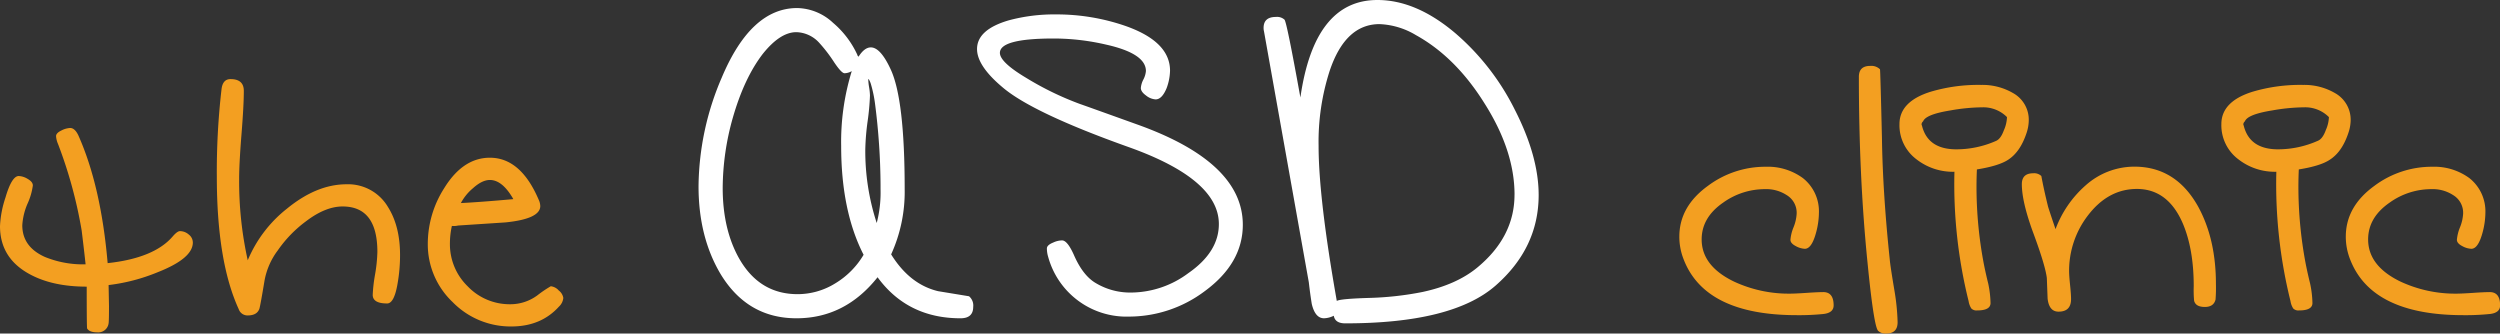 <svg id="Layer_1" data-name="Layer 1" xmlns="http://www.w3.org/2000/svg" viewBox="0 0 738.97 98.58"><rect x="0" y="0" width="738.97" height="98.58" fill="#333333" stroke="none"/><defs><style>.cls-1{fill:#f39f21;}.cls-2{fill:#fff;}</style></defs><title>logo</title><path class="cls-1" d="M32.1,81.88l.12,6.24q0,4.39-.12,5.08a3.08,3.08,0,0,1-3.35,2.66q-2.31,0-3-1.15-.12-.35-.12-12.36-10.28,0-17.09-3.81Q0,73.8,0,64.45A30.84,30.84,0,0,1,1.62,56q1.85-6.35,3.93-6.35a5.49,5.49,0,0,1,2.66.87q1.5.87,1.5,1.91a18.94,18.94,0,0,1-1.56,5.37,18.74,18.74,0,0,0-1.56,6.41q0,6.35,6.66,9.35a29.58,29.58,0,0,0,12.05,2.19q-.35-3.35-1.15-9.93a133.19,133.19,0,0,0-7-25.64,7,7,0,0,1-.58-2.31q0-.92,1.56-1.67a6.32,6.32,0,0,1,2.6-.75q1.39,0,2.43,2.19,6.7,15,8.66,37.76Q45.5,73.92,51,67.56q1.39-1.62,2.19-1.62a3.93,3.93,0,0,1,2.6,1A3,3,0,0,1,57,69.3Q57,74,46.65,78.07A55.19,55.19,0,0,1,32.1,81.88Z" transform="translate(0 2.38)"/><path class="cls-1" d="M118.25,73a48.43,48.43,0,0,1-.69,8.2q-1,6.12-3.12,6.12-4.27,0-4.27-2.55a45.79,45.79,0,0,1,.69-6,45.75,45.75,0,0,0,.69-6.67q0-13.45-10.28-13.45-5.08,0-10.85,4.4a36.62,36.62,0,0,0-8.31,8.58,21.07,21.07,0,0,0-3.93,9q-1.16,7-1.5,8.23-.69,2-3.46,2A2.74,2.74,0,0,1,70.56,89q-6.47-14.11-6.47-39.21A212.72,212.72,0,0,1,65.48,24q.35-3,2.66-3,3.92,0,3.93,3.47,0,4.28-.69,12.9t-.69,13a107.43,107.43,0,0,0,2.54,24.19A38.08,38.08,0,0,1,84.88,59.25q8.77-7.16,17.55-7.16a13.68,13.68,0,0,1,12.24,6.7Q118.25,64.45,118.25,73Z" transform="translate(0 2.38)"/><path class="cls-1" d="M151.16,94.12a23.94,23.94,0,0,1-17.38-7.22,23.5,23.5,0,0,1-7.33-17.38,30.57,30.57,0,0,1,4.85-16.28q5.54-9,13.51-9,9.12,0,14.43,12.44a4.64,4.64,0,0,1,.46,1.84q0,3.8-10.28,4.84l-14,.92a5.45,5.45,0,0,1-1.85.12,24.23,24.23,0,0,0-.58,5.18,17.35,17.35,0,0,0,5.25,12.67,17.16,17.16,0,0,0,12.64,5.3,13.39,13.39,0,0,0,8-2.66,34.21,34.21,0,0,1,3.93-2.66,3.71,3.71,0,0,1,2.37,1.27,3.45,3.45,0,0,1,1.33,2.19,4,4,0,0,1-1.27,2.54Q159.93,94.12,151.16,94.12Zm.58-37.64q-3.23-5.66-6.93-5.66-2.31,0-5,2.43a14.73,14.73,0,0,0-3.58,4.39Q141.46,57.4,151.74,56.48Z" transform="translate(0 2.38)"/><path class="cls-2" d="M287.67,88.32q0,3.38-3.75,3.38-15.64,0-24.52-12.13-9.63,12.14-24,12.13T213.11,78.81q-6.63-11-6.63-26.15a82.66,82.66,0,0,1,6.88-32.15Q222,0,235.63,0a15.94,15.94,0,0,1,10.63,4.38,27.24,27.24,0,0,1,7.13,9.38l.13.37.25.25q1.75-2.75,3.63-2.75,2.88,0,5.88,6.51,4.13,8.88,4.13,35.28a44.51,44.51,0,0,1-4,19.39q5.5,8.88,13.89,10.88l9.13,1.5A3.56,3.56,0,0,1,287.67,88.32Zm-32.4-15.39Q248.64,60,248.64,40.78a70.92,70.92,0,0,1,3.13-22.14,4.4,4.4,0,0,1-2.13.63q-.88,0-3-3.13a44.13,44.13,0,0,0-4.5-5.88,9.45,9.45,0,0,0-6.76-3.13q-4.76,0-9.88,6.38Q220,20.64,216.62,32.4a77.17,77.17,0,0,0-3,20.77q0,12.26,4.88,20.89,6,10.51,17.26,10.51a21.11,21.11,0,0,0,11.13-3.19A24.26,24.26,0,0,0,255.27,72.93ZM256.77,21a.11.11,0,0,0-.12.13,16.07,16.07,0,0,0,.25,2.31,16.64,16.64,0,0,1,.25,2.44,71.67,71.67,0,0,1-.69,7.57,71.54,71.54,0,0,0-.69,8.32,68.41,68.41,0,0,0,3.38,21.77,35.87,35.87,0,0,0,1.13-10V52.29a194.52,194.52,0,0,0-1.63-24,37,37,0,0,0-1.13-5.5A6.29,6.29,0,0,0,256.77,21Z" transform="translate(0 2.38)"/><path class="cls-2" d="M367.36,64.05q0,11.38-11.26,19.64a37.3,37.3,0,0,1-22.27,7.51,24,24,0,0,1-24-17.64,8.65,8.65,0,0,1-.38-2.5q0-1,1.87-1.75a6.33,6.33,0,0,1,2.62-.63q1.62,0,3.62,4.59,2.5,5.59,6,7.82a19.81,19.81,0,0,0,11,3,28.59,28.59,0,0,0,16.72-5.75q9-6.25,9-14.49,0-13.24-26.6-22.73Q305.28,31,296.42,23.49q-7.62-6.37-7.62-11.37,0-5.75,9.38-8.49a51.53,51.53,0,0,1,13.89-1.75,62.27,62.27,0,0,1,20.52,3.38q13.26,4.63,13.26,13.26a15.86,15.86,0,0,1-1,5.13Q343.47,27,341.59,27a5,5,0,0,1-2.81-1.13q-1.57-1.13-1.56-2.25a6.63,6.63,0,0,1,.75-2.5,6.62,6.62,0,0,0,.75-2.5q0-5.13-11.54-7.76A68.8,68.8,0,0,0,311.49,9q-15.94,0-15.93,4.25,0,2.75,7.76,7.38a89.66,89.66,0,0,0,16,7.76q1.13.38,16.76,6Q367.36,45.54,367.36,64.05Z" transform="translate(0 2.38)"/><path class="cls-2" d="M454.81,55.25q0,15.66-12.76,26.81T397.63,93.2q-3,0-3.38-2.25a7,7,0,0,1-2.88.75q-2.63,0-3.63-4.25-.5-3.13-.87-6.38L373.62,6.88a4.07,4.07,0,0,1-.12-1q0-3.25,3.63-3.25a3.26,3.26,0,0,1,2.56.81q.69.82,4.69,23Q388.5-2.38,407.14-2.38q11.51,0,23.14,9.9A72.15,72.15,0,0,1,447.8,30.13Q454.8,43.85,454.81,55.25Zm-7.13-.08q0-13-8.88-27Q430.28,14.51,418.53,8a22.59,22.59,0,0,0-10.76-3.25q-10.13,0-14.76,13.89a68.38,68.38,0,0,0-3.25,22.14q0,15.39,5.38,45.79,1-.62,9.26-.88a93.29,93.29,0,0,0,16-1.75q10-2.13,16.14-7.13Q447.67,67.68,447.67,55.17Z" transform="translate(0 2.38)"/><path class="cls-1" d="M542,87.89q0,2.19-3,2.54a71.34,71.34,0,0,1-7.85.35q-27.14,0-33.49-16.51a18.12,18.12,0,0,1-1.27-6.7q0-8.89,8.43-15a28.3,28.3,0,0,1,17.09-5.66,17.56,17.56,0,0,1,11,3.35,12.5,12.5,0,0,1,4.74,10.28,23.21,23.21,0,0,1-.92,6.12q-1.27,4.5-3.23,4.5a6.08,6.08,0,0,1-2.71-.81q-1.56-.81-1.56-1.85a12.48,12.48,0,0,1,.92-3.7,12.66,12.66,0,0,0,.92-4,6.09,6.09,0,0,0-3-5.54,11,11,0,0,0-6.33-1.73,21.17,21.17,0,0,0-12.42,4q-6.33,4.39-6.33,10.86,0,7.85,9.58,12.47A38.34,38.34,0,0,0,529,84.42q1.62,0,5-.23t5-.23Q542,84,542,87.89Z" transform="translate(0 2.38)"/><path class="cls-1" d="M560.91,92.85q0,3.35-3.35,3.35a3.07,3.07,0,0,1-2.42-.81Q553.86,94,552,75.07q-2.54-25.29-2.54-54.74,0-3.23,3.35-3.23a3.67,3.67,0,0,1,2.89,1q.11.23.58,20.21.23,16.28,2.31,36,.11,1.62,1.39,9.24A65.59,65.59,0,0,1,560.91,92.85Z" transform="translate(0 2.38)"/><path class="cls-1" d="M584.35,47.7q-.12,2.54-.12,5.2a122.16,122.16,0,0,0,2.19,22.86q.58,2.89,1.27,5.66a30.45,30.45,0,0,1,.69,5.77q0,2.19-3.94,2.19a2.14,2.14,0,0,1-1.74-.58,5.61,5.61,0,0,1-.81-2.19,143.13,143.13,0,0,1-4.18-38.22,17.48,17.48,0,0,1-11.25-3.7,12.57,12.57,0,0,1-5-10.39q0-6.7,9.27-9.58a49.51,49.51,0,0,1,14.94-2,17.92,17.92,0,0,1,9.38,2.42,9,9,0,0,1,4.63,8A12.14,12.14,0,0,1,599,37q-1.85,5.54-5.43,7.85Q590.82,46.66,584.35,47.7Zm8.89-15.47A9.87,9.87,0,0,0,586,29.34a56,56,0,0,0-9.47.92q-7.28,1.16-8.08,3.23a1.26,1.26,0,0,0-.46.81,1,1,0,0,0,.12.46q1.73,7,10.16,7A29,29,0,0,0,590,39.27q1.39-.58,2.31-3.12A10.29,10.29,0,0,0,593.24,32.23Z" transform="translate(0 2.38)"/><path class="cls-1" d="M651.73,88.35q-2.73,0-3.18-1.85a34.57,34.57,0,0,1-.11-4.29q0-10.77-3.13-18.31-4.4-10.43-13.67-10.43-8.57,0-14.6,8a26.81,26.81,0,0,0-5.44,16.22q0,1.39.29,4.17t.29,4.17q0,3.71-3.7,3.71-2.77,0-3.23-3.81-.12-3.12-.23-6.12-.46-3.81-4.16-13.74-3.23-8.89-3.23-14,0-3.23,3.35-3.23a3.07,3.07,0,0,1,2.42.81q.69,3.81,2,9.12.81,2.54,2.19,6.58a32.12,32.12,0,0,1,8.89-12.93,21.63,21.63,0,0,1,14.43-5.54q12.24,0,18.82,11.78Q655,68.26,655,81.54a44.13,44.13,0,0,1-.11,4.62Q654.34,88.35,651.73,88.35Z" transform="translate(0 2.38)"/><path class="cls-1" d="M679.5,47.7q-.12,2.54-.12,5.2a122.16,122.16,0,0,0,2.19,22.86q.58,2.89,1.27,5.66a30.45,30.45,0,0,1,.69,5.77q0,2.19-3.94,2.19a2.14,2.14,0,0,1-1.74-.58,5.61,5.61,0,0,1-.81-2.19,143.13,143.13,0,0,1-4.18-38.22,17.48,17.48,0,0,1-11.25-3.7,12.57,12.57,0,0,1-5-10.39q0-6.7,9.27-9.58a49.51,49.51,0,0,1,14.94-2,17.92,17.92,0,0,1,9.38,2.42,9,9,0,0,1,4.63,8,12.14,12.14,0,0,1-.69,3.81q-1.85,5.54-5.43,7.85Q686,46.66,679.5,47.7Zm8.89-15.47a9.87,9.87,0,0,0-7.28-2.89,56,56,0,0,0-9.47.92q-7.28,1.16-8.08,3.23a1.26,1.26,0,0,0-.46.81,1,1,0,0,0,.12.46q1.73,7,10.16,7a29,29,0,0,0,11.78-2.54q1.39-.58,2.31-3.12A10.29,10.29,0,0,0,688.4,32.23Z" transform="translate(0 2.38)"/><path class="cls-1" d="M739,87.89q0,2.19-3,2.54a71.34,71.34,0,0,1-7.85.35q-27.14,0-33.49-16.51a18.12,18.12,0,0,1-1.27-6.7q0-8.89,8.43-15a28.3,28.3,0,0,1,17.09-5.66,17.56,17.56,0,0,1,11,3.35,12.5,12.5,0,0,1,4.74,10.28,23.2,23.2,0,0,1-.92,6.12q-1.27,4.5-3.23,4.5a6.08,6.08,0,0,1-2.71-.81q-1.56-.81-1.56-1.85a12.48,12.48,0,0,1,.92-3.7,12.66,12.66,0,0,0,.92-4,6.09,6.09,0,0,0-3-5.54,11,11,0,0,0-6.33-1.73,21.17,21.17,0,0,0-12.42,4q-6.33,4.39-6.33,10.86,0,7.85,9.58,12.47A38.34,38.34,0,0,0,726,84.42q1.62,0,5-.23t5-.23Q739,84,739,87.89Z" transform="translate(0 2.38)"/></svg>